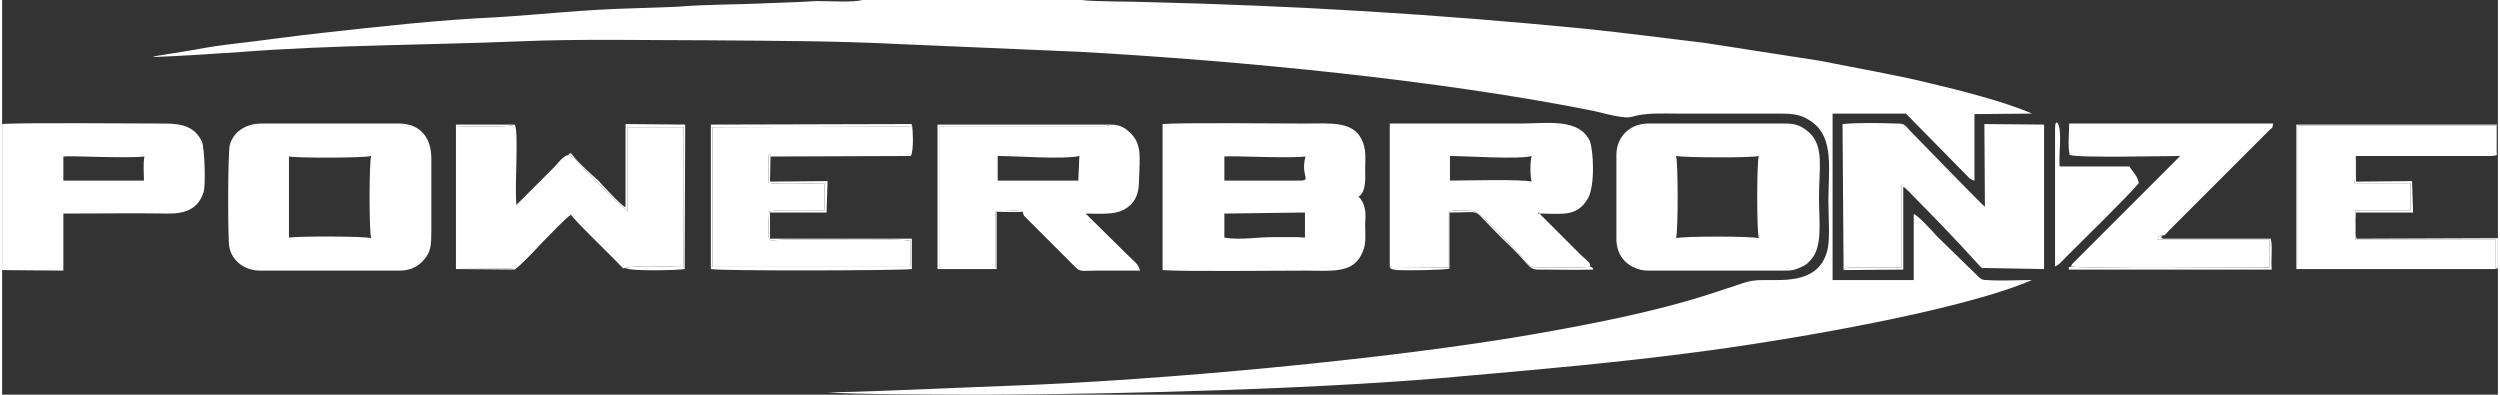 <?xml version="1.0" encoding="UTF-8"?>
<!DOCTYPE svg PUBLIC "-//W3C//DTD SVG 1.1//EN" "http://www.w3.org/Graphics/SVG/1.1/DTD/svg11.dtd">
<!-- Creator: CorelDRAW X6 -->
<svg xmlns="http://www.w3.org/2000/svg" xml:space="preserve" width="2141px" height="338px" version="1.1" style="shape-rendering:geometricPrecision; text-rendering:geometricPrecision; image-rendering:optimizeQuality; fill-rule:evenodd; clip-rule:evenodd"
viewBox="0 0 4768 754"
 xmlns:xlink="http://www.w3.org/1999/xlink">
 <rect x="0" y="0" width="4768" height="754" fill="#333333" stroke="none"/>
 <defs>
  <style type="text/css">
   <![CDATA[
    .fil0 {fill:white}
   ]]>
  </style>
 </defs>
 <g id="Layer_x0020_1">
  <g id="_709990320">
   <path class="fil0" d="M2064 0l-421 0c-15,5 -66,2 -88,2 -30,2 -61,3 -91,4 -57,3 -117,2 -176,7 -26,1 -61,2 -86,3 -87,2 -175,12 -258,17 -110,5 -226,18 -334,30 -55,6 -110,14 -162,20 -26,3 -55,7 -80,12l-74 12c-7,2 -3,1 -6,2 55,-2 114,-6 172,-10 170,-13 356,-13 528,-20 118,-5 243,-2 362,-2 120,1 241,1 359,7l350 15c306,17 688,54 982,113 18,4 58,16 73,11 27,-8 58,-6 86,-6 62,0 123,0 183,0 34,0 52,-1 76,17 41,31 30,90 30,151 0,24 3,68 -1,89 -14,67 -80,61 -123,61 -33,0 -42,8 -73,17 -119,41 -244,65 -369,87 -271,47 -712,88 -999,98 -37,1 -342,15 -350,12 32,5 262,5 311,5 259,-1 651,-11 913,-36 148,-13 283,-25 429,-44 166,-21 509,-78 651,-139 -28,0 -59,2 -87,0 -10,0 -11,-3 -16,-7l-79 -77c-7,-8 -37,-41 -44,-42l0 126 -155 0 0 -318 140 0 122 124c6,3 2,2 9,4l0 -127 110 -1c-53,-23 -136,-44 -195,-58 -70,-17 -141,-29 -211,-43l-219 -34c-76,-9 -151,-19 -228,-27 -286,-28 -551,-44 -837,-51 -20,-1 -113,-1 -124,-4z"/>
   <path class="fil0" d="M2335 408l154 -2 0 48 -14 -1 -47 0c-30,0 -63,6 -93,1l0 -46zm0 -109c11,-2 120,4 155,0 -11,41 17,47 -18,46l-137 0 0 -46zm-118 217c33,3 222,1 272,1 47,0 89,6 107,-29 11,-20 8,-35 8,-58 0,-10 2,-23 -1,-32 -1,-8 -7,-19 -12,-22 16,-9 13,-40 13,-51 0,-22 3,-40 -7,-59 -17,-35 -60,-30 -108,-30 -50,0 -239,-2 -272,1l0 279z"/>
   <path class="fil0" d="M979 515c10,-6 43,-41 54,-53 11,-11 44,-46 54,-52 0,5 79,81 89,92 14,14 8,10 15,10 19,-6 86,-2 111,-2l0 -267 -107 0 0 160c-11,-6 -67,-65 -84,-81 -8,-9 -18,-22 -29,-26 -9,1 -20,15 -26,22l-73 73c-2,5 -2,-1 0,3 -5,-29 5,-146 -4,-156 -8,6 -100,3 -110,3l0 271 105 1c4,1 3,0 5,2z"/>
   <path class="fil0" d="M3198 455c4,-15 4,-143 0,-157 15,3 143,4 158,0 -4,14 -4,143 0,157 -15,-4 -143,-4 -158,0zm-114 -159l0 161c0,25 13,45 34,54 8,4 17,6 27,6l266 0c12,0 27,-6 37,-13 1,-1 2,-2 2,-2l3 -3c26,-25 18,-73 18,-123 0,-53 10,-96 -18,-122 0,-1 -1,-1 -1,-1 -13,-12 -26,-17 -44,-17l-263 0c-35,0 -61,25 -61,60z"/>
   <path class="fil0" d="M548 299c15,3 143,3 157,-1 -4,14 -4,144 0,157 -13,-4 -142,-4 -157,-1l0 -155zm-55 218l267 0c22,0 37,-10 46,-21 13,-14 14,-29 14,-53l0 -140c0,-40 -21,-67 -62,-67l-262 0c-33,0 -55,18 -61,41 -4,15 -4,181 -1,195 6,29 32,45 59,45z"/>
   <path class="fil0" d="M2766 298c29,0 135,7 156,0 -3,12 -3,37 0,49 -18,-5 -128,-2 -156,-2l0 -44 0 -3zm-115 212l113 1 0 -107c9,-3 34,-2 45,-1 15,1 65,57 77,69 34,35 25,39 55,39 18,-1 81,2 93,-2 0,-6 -1,-6 -9,-14 -6,-5 -9,-8 -14,-13l-73 -73c-3,-3 -1,-5 -4,-1 47,0 74,7 95,-28 15,-24 11,-95 4,-111 -21,-44 -83,-33 -132,-33 -84,0 -166,0 -250,0l0 274z"/>
   <path class="fil0" d="M1902 298c37,0 124,7 156,0l-2 47 -154 0 0 -47zm48 107c2,7 0,3 3,8l98 98c9,9 15,6 38,6 29,0 57,0 85,0 -4,-14 -11,-17 -26,-32l-78 -77c27,0 55,3 74,-8 18,-10 28,-26 28,-55 1,-48 8,-74 -26,-99 -9,-6 -18,-8 -29,-8 -4,3 -11,3 -18,3l-309 0 0 271 108 0 0 -108c14,0 44,-4 52,1z"/>
   <path class="fil0" d="M3518 516c4,-7 13,-5 26,-5l85 0 0 -159c51,51 101,103 150,157 8,6 1,3 9,3l113 2 0 -276 -114 -1 1 158c-4,-2 -124,-126 -136,-138 -19,-19 -15,-21 -33,-21 -30,-1 -72,-2 -103,1l2 279z"/>
   <path class="fil0" d="M117 299c12,-2 119,4 155,0 -3,13 -1,33 -1,46l-154 0 0 -46zm-117 217l117 1 0 -109c67,0 134,-1 202,0 37,0 57,-13 66,-41 4,-15 2,-81 -3,-96 -13,-27 -34,-35 -72,-35 -50,0 -281,-2 -310,1l0 279z"/>
   <path class="fil0" d="M4764 512l0 -54 -268 0 0 -56 105 0 0 -52 -107 0c3,-15 0,-44 2,-49l1 -3 254 0c4,0 11,0 15,-2l-1 -11c0,-5 0,-10 0,-16 0,-9 0,-19 0,-29l-379 0 0 272 378 0z"/>
   <path class="fil0" d="M1468 299l268 -1c6,-10 4,-52 2,-61 -6,7 8,6 -9,5l-372 1 0 267 378 0 0 -50c-17,-5 -203,-2 -246,-2 -22,1 -25,6 -25,-15 0,-12 0,-26 2,-39 12,-4 85,-2 105,-2l0 -52c-20,0 -92,3 -107,-1l0 -53c7,-1 2,-1 4,3z"/>
   <path class="fil0" d="M3953 509c14,5 335,2 379,2l0 -53 -214 0c3,-11 1,-6 8,-8 7,-1 4,1 14,-10l192 -192c9,-8 3,0 7,-12l-390 0c0,18 -3,44 1,60 16,6 180,2 211,2l-206 206c-3,6 0,-3 -2,5z"/>
   <path class="fil0" d="M3922 509c9,-4 12,-9 22,-19 38,-38 109,-107 138,-140 -2,-14 -12,-22 -18,-32l-133 0c-3,-20 6,-72 -5,-84 -2,1 -4,-1 -4,13l0 262z"/>
   <path class="fil0" d="M1468 299c-2,-4 3,-4 -4,-3l0 53c15,4 87,1 107,1l0 52c-20,0 -93,-2 -105,2 -2,13 -2,27 -2,39 0,21 3,16 25,15 43,0 229,-3 246,2l0 50 -378 0 0 -267 372 -1c17,1 3,2 9,-5l-384 1 0 276c18,4 368,3 384,0l0 -58 -271 0 0 -50 108 0 2 -60 -110 1 1 -48z"/>
   <path class="fil0" d="M1082 296c11,4 21,17 29,26 17,16 73,75 84,81l0 -160 107 0 0 267c-25,0 -92,-4 -111,2 10,7 107,4 113,2l1 -276 -114 -1 0 159c-8,-3 -43,-41 -52,-51 -17,-15 -40,-36 -52,-52 -9,1 0,0 -5,3z"/>
   <path class="fil0" d="M4768 512l-4 0 -378 0 0 -272 379 0c0,10 0,20 0,29 0,6 0,11 0,16l1 11 0 -58 -383 0 0 276 379 0c6,-2 2,0 6,-2z"/>
   <path class="fil0" d="M1950 405c-8,-5 -38,-1 -52,-1l0 108 -108 0 0 -271 309 0c7,0 14,0 18,-3l-330 0 0 276 113 0 0 -109 50 0z"/>
   <path class="fil0" d="M3953 509c-9,4 -3,-1 -5,6l388 0c-2,-16 2,-46 -2,-59l-206 0c-5,-5 -3,2 -2,-6 -7,2 -5,-3 -8,8l214 0 0 53c-44,0 -365,3 -379,-2z"/>
   <path class="fil0" d="M4764 512l4 0 0 -57 -270 1c-4,-12 -2,-38 -1,-50l109 0 -2 -60 -107 1 0 -49 -1 3c-2,5 1,34 -2,49l107 0 0 52 -105 0 0 56 268 0 0 54z"/>
   <path class="fil0" d="M2651 510c3,4 0,4 14,6 15,1 95,0 100,-3l0 -107c60,0 45,-7 73,21 16,17 31,32 48,48 36,36 30,41 56,40 33,0 66,1 98,0 -3,-6 -2,-3 -6,-6 -12,4 -75,1 -93,2 -30,0 -21,-4 -55,-39 -12,-12 -62,-68 -77,-69 -11,-1 -36,-2 -45,1l0 107 -113 -1z"/>
   <path class="fil0" d="M979 515c-2,-2 -1,-1 -5,-2l-105 -1 0 -271c10,0 102,3 110,-3l-112 0 0 276 112 1z"/>
   <path class="fil0" d="M3518 516l114 -1 0 -158c7,2 100,99 107,106l-110 -111 0 159 -85 0c-13,0 -22,-2 -26,5z"/>
  </g>
 </g>
</svg>
